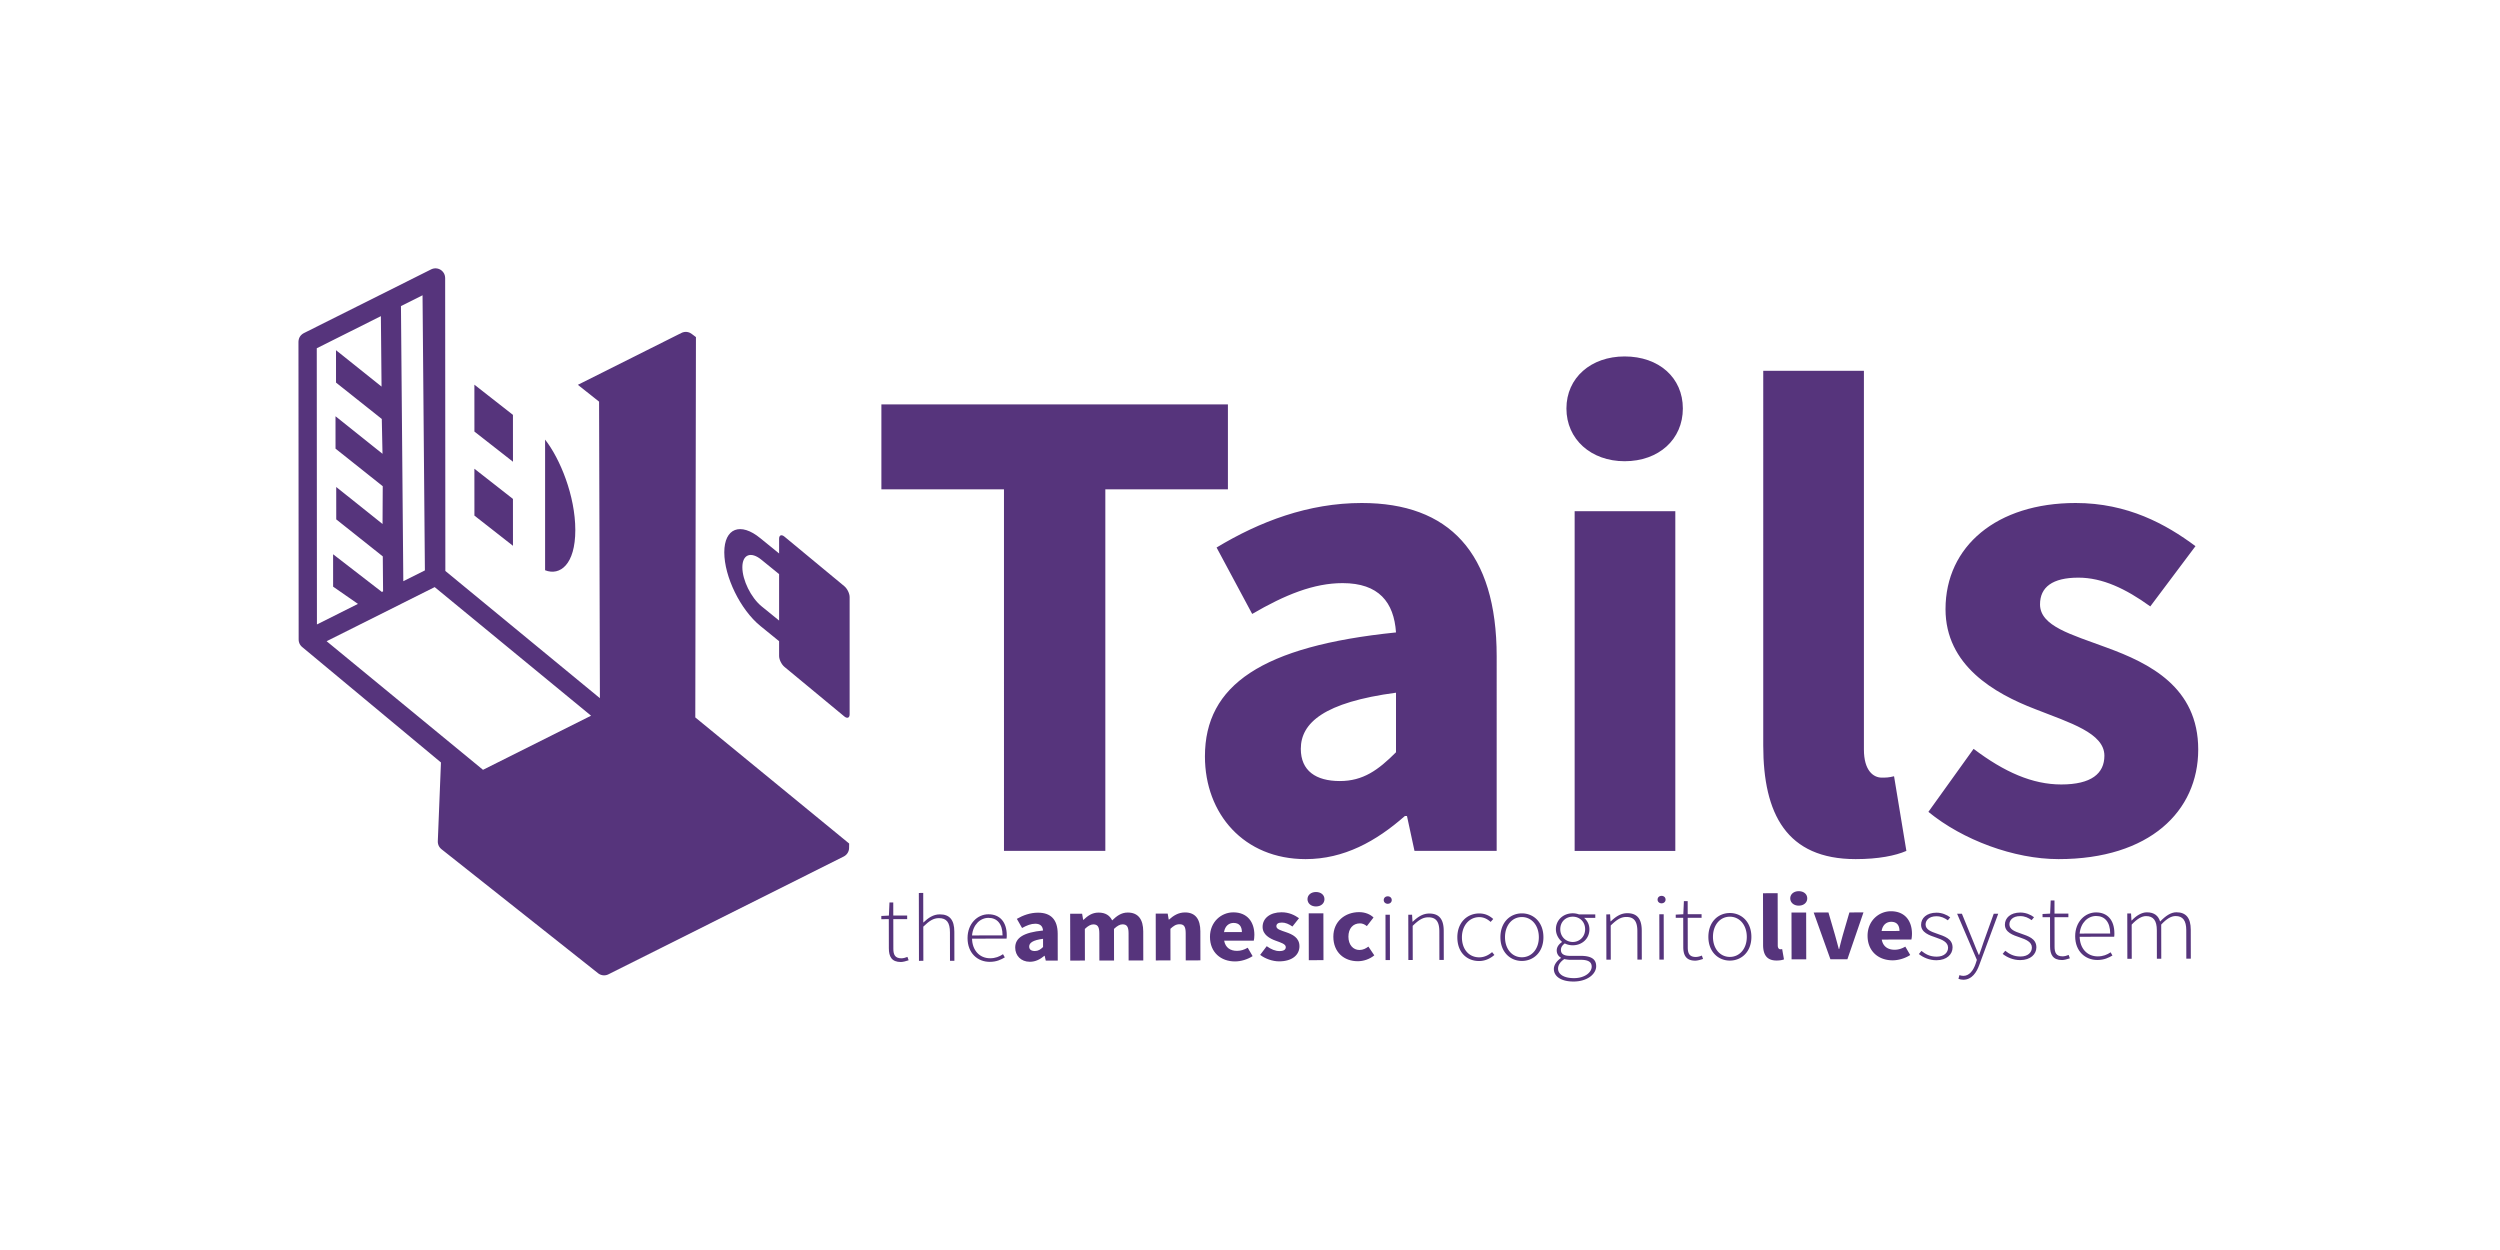 <svg xmlns="http://www.w3.org/2000/svg" width="445.931" height="222.966"><path d="M0 0h445.931v222.966H0z" style="fill:#fff;fill-opacity:1;stroke:none;display:inline"/><g style="font-style:normal;font-weight:400;font-size:61.551px;font-family:Sans;letter-spacing:0;word-spacing:0;fill:#56347c;fill-opacity:1;stroke:none"><path d="M146.41 78.029h33.48V-41.413h40.492v-28.05H105.917v28.05h40.493zM212.79 46.811c0 19.002 12.895 33.932 33.254 33.932 12.668 0 23.3-5.881 32.801-14.251h.679l2.488 11.537h27.146V13.784c0-34.385-15.835-50.672-44.564-50.672-17.645 0-33.707 6.107-47.958 14.704L228.399-.242c10.858-6.334 20.36-10.18 29.86-10.18 11.99 0 16.967 6.335 17.645 16.288-44.338 4.524-63.114 17.419-63.114 40.945m31.67-2.488c0-8.596 7.692-15.383 31.444-18.55v19.68c-5.881 5.882-10.858 9.502-18.55 9.502-7.917 0-12.894-3.393-12.894-10.632M351.427-50.688c11.31 0 19.228-7.239 19.228-17.418 0-10.18-7.917-17.193-19.228-17.193-11.085 0-19.228 7.013-19.228 17.193s8.143 17.418 19.228 17.418M334.913 78.03h33.254V-34.174h-33.254zM397.21 43.192c0 22.621 7.692 37.551 30.54 37.551 7.465 0 13.12-1.13 16.74-2.714l-4.072-24.658c-1.81.453-2.715.453-4.072.453-2.715 0-5.882-2.262-5.882-9.275V-80.548h-33.253zM451.764 65.135c11.31 9.274 28.277 15.608 42.98 15.608 30.088 0 46.149-15.835 46.149-36.194 0-20.586-16.061-28.503-30.313-33.706-11.537-4.298-21.943-7.013-21.943-14.252 0-5.655 4.072-8.822 12.668-8.822 7.918 0 15.609 3.62 23.753 9.501l14.93-19.907c-9.727-7.239-22.395-14.251-39.588-14.251-26.014 0-42.98 14.251-42.98 35.063 0 18.55 16.06 27.824 29.634 33.027C498.59 35.727 509.9 39.12 509.9 46.585c0 5.882-4.298 9.501-14.251 9.501-9.501 0-18.776-4.072-28.956-11.763z" style="font-variant:normal;font-weight:700;font-stretch:normal;font-size:226.215px;font-family:&quot;Source Sans Pro&quot;;fill:#56347c;fill-opacity:1" transform="matrix(.54 0 0 .54 100.02 109.641)"/></g><g style="fill:#56347c;fill-opacity:1"><g style="font-style:normal;font-weight:400;font-size:46.737px;font-family:Sans;letter-spacing:0;word-spacing:0;text-anchor:end;display:inline;fill:#56347c;fill-opacity:1;stroke:none"><path d="M-44.825-126.19c0 2.586.811 4.36 3.608 4.36.6 0 1.503-.241 2.345-.542l-.361-1.082c-.511.24-1.263.45-1.804.45-1.984 0-2.435-1.232-2.435-3.066v-9.41h4.179v-1.143h-4.18v-4.18h-1.142l-.18 4.18-2.286.12v1.022h2.256zM-35.76-122.191h1.323v-10.885c1.774-1.804 3.006-2.706 4.72-2.706 2.345 0 3.308 1.444 3.308 4.51v9.08h1.323v-9.26c0-3.728-1.384-5.532-4.36-5.532-1.985 0-3.488 1.112-4.991 2.616v-9.441h-1.323zM-21.107-129.377c0 4.72 2.976 7.547 6.675 7.547 2.104 0 3.397-.722 4.54-1.414l-.542-1.022c-1.082.782-2.315 1.293-3.878 1.293-3.247 0-5.382-2.616-5.442-6.254h10.403c.06-.36.06-.722.06-1.082 0-4.24-2.105-6.675-5.532-6.675-3.217 0-6.284 2.886-6.284 7.607m1.353-.872c.3-3.458 2.495-5.593 4.96-5.593 2.587 0 4.24 1.894 4.24 5.593z" style="font-variant:normal;font-weight:300;font-stretch:normal;font-size:30.067px;font-family:&quot;Source Sans Pro&quot;;text-anchor:start;fill:#56347c;fill-opacity:1" transform="matrix(.592 -.001 .001 .56 185.21 239.778)"/><path d="M-6.753-126.34c0 2.525 1.714 4.51 4.42 4.51 1.684 0 3.097-.782 4.36-1.895h.09l.33 1.534h3.609v-8.54c0-4.57-2.105-6.734-5.923-6.734-2.346 0-4.48.811-6.375 1.954l1.564 2.917c1.443-.842 2.706-1.354 3.969-1.354 1.593 0 2.255.842 2.345 2.165-5.893.602-8.389 2.315-8.389 5.442m4.21-.33c0-1.143 1.022-2.045 4.18-2.466v2.616c-.783.782-1.444 1.263-2.466 1.263-1.053 0-1.714-.451-1.714-1.413M9.82-122.191h4.42v-10.073c.932-.962 1.804-1.443 2.526-1.443 1.263 0 1.834.662 1.834 2.826v8.69h4.42v-10.073c.962-.962 1.804-1.443 2.556-1.443 1.262 0 1.834.662 1.834 2.826v8.69h4.42v-9.26c0-3.73-1.444-6.014-4.66-6.014-1.985 0-3.368 1.142-4.691 2.495-.752-1.593-2.015-2.495-4.12-2.495-1.954 0-3.277 1.052-4.51 2.285h-.12l-.3-1.925H9.82zM35.6-122.191h4.42v-10.073c.963-.932 1.654-1.443 2.767-1.443 1.262 0 1.834.662 1.834 2.826v8.69h4.42v-9.26c0-3.73-1.384-6.014-4.63-6.014-2.015 0-3.519 1.052-4.782 2.255h-.12l-.3-1.895H35.6zM51.935-129.648c0 4.931 3.277 7.817 7.547 7.817 1.774 0 3.758-.63 5.292-1.683L63.3-126.19c-1.082.661-2.104.992-3.217.992-1.984 0-3.488-.992-3.879-3.247h8.93c.09-.361.18-1.083.18-1.864 0-4.06-2.104-7.156-6.343-7.156-3.578 0-7.036 2.976-7.036 7.817m4.24-1.533c.3-1.985 1.503-2.917 2.886-2.917 1.774 0 2.495 1.203 2.495 2.917zM67.046-123.905c1.503 1.233 3.758 2.075 5.713 2.075 3.999 0 6.133-2.105 6.133-4.811 0-2.736-2.134-3.789-4.029-4.48-1.533-.571-2.916-.932-2.916-1.894 0-.752.541-1.173 1.684-1.173 1.052 0 2.074.481 3.157 1.263l1.984-2.646c-1.293-.962-2.977-1.894-5.262-1.894-3.457 0-5.712 1.894-5.712 4.66 0 2.466 2.134 3.698 3.938 4.39 1.534.601 3.037 1.052 3.037 2.044 0 .782-.571 1.263-1.894 1.263-1.263 0-2.496-.541-3.849-1.563zM83.894-139.3c1.504 0 2.556-.962 2.556-2.315s-1.052-2.285-2.556-2.285c-1.473 0-2.555.932-2.555 2.285s1.082 2.316 2.555 2.316M81.7-122.191h4.42v-14.914H81.7zM89.108-129.648c0 4.961 3.217 7.817 7.366 7.817 1.624 0 3.518-.6 4.961-1.864l-1.774-2.796c-.721.571-1.593 1.083-2.676 1.083-1.924 0-3.337-1.654-3.337-4.24s1.353-4.24 3.488-4.24c.691 0 1.353.271 2.074.873l2.015-2.737c-.993-1.022-2.526-1.713-4.36-1.713-4.12 0-7.757 2.856-7.757 7.817" style="font-weight:700;fill:#56347c;fill-opacity:1" transform="matrix(.592 -.001 .001 .56 185.21 239.778)"/><path d="M105.518-140.111c.662 0 1.203-.481 1.203-1.173 0-.752-.541-1.203-1.203-1.203-.661 0-1.203.451-1.203 1.203 0 .692.542 1.173 1.203 1.173m-.691 17.92h1.323v-14.432h-1.323zM111.697-122.191h1.323v-10.885c1.774-1.804 3.007-2.706 4.72-2.706 2.346 0 3.308 1.444 3.308 4.51v9.08h1.323v-9.26c0-3.728-1.383-5.532-4.36-5.532-1.984 0-3.487 1.112-4.96 2.585h-.09l-.121-2.224h-1.143zM126.468-129.377c0 4.78 2.826 7.547 6.554 7.547 1.834 0 3.368-.812 4.6-1.925l-.69-.902c-.993.902-2.316 1.654-3.85 1.654-3.157 0-5.231-2.586-5.231-6.374 0-3.819 2.285-6.435 5.232-6.435 1.413 0 2.495.662 3.427 1.534l.782-.932c-.962-.902-2.255-1.774-4.24-1.774-3.517 0-6.584 2.766-6.584 7.607M139.446-129.377c0 4.78 3.007 7.547 6.464 7.547 3.488 0 6.495-2.767 6.495-7.547 0-4.841-3.007-7.607-6.495-7.607-3.457 0-6.464 2.766-6.464 7.607m1.383 0c0-3.819 2.165-6.435 5.081-6.435s5.112 2.616 5.112 6.435c0 3.788-2.195 6.374-5.112 6.374-2.916 0-5.081-2.586-5.081-6.374M156.8-119.365c0-1.022.57-2.135 1.894-3.037.751.18 1.503.24 1.804.24h3.096c2.165 0 3.338.602 3.338 2.196 0 1.804-2.075 3.638-5.322 3.638-3.067 0-4.81-1.233-4.81-3.037m-1.264.12c0 2.436 2.286 4 5.924 4 4.149 0 6.825-2.376 6.825-4.872 0-2.285-1.503-3.307-4.75-3.307h-3.098c-2.164 0-2.766-.842-2.766-1.894 0-.962.541-1.564 1.173-2.075.661.391 1.593.601 2.405.601 2.827 0 5.021-2.134 5.021-5.08 0-1.534-.661-2.827-1.593-3.639h3.367v-1.112h-4.9a5.2 5.2 0 0 0-1.895-.361c-2.826 0-5.081 2.104-5.081 5.081 0 1.744.902 3.187 1.804 3.969v.12c-.631.451-1.564 1.353-1.564 2.646 0 1.113.542 1.894 1.263 2.315v.12c-1.323.963-2.135 2.225-2.135 3.488m5.713-8.599c-2.014 0-3.758-1.624-3.758-4.059 0-2.465 1.714-3.999 3.758-3.999s3.729 1.564 3.729 3.999-1.744 4.06-3.729 4.06M171.362-122.191h1.323v-10.885c1.774-1.804 3.006-2.706 4.72-2.706 2.345 0 3.307 1.444 3.307 4.51v9.08h1.323v-9.26c0-3.728-1.383-5.532-4.36-5.532-1.984 0-3.487 1.112-4.96 2.585h-.09l-.12-2.224h-1.143zM188.026-140.111c.662 0 1.203-.481 1.203-1.173 0-.752-.541-1.203-1.203-1.203-.661 0-1.202.451-1.202 1.203 0 .692.54 1.173 1.202 1.173m-.691 17.92h1.323v-14.432h-1.323zM194.536-126.19c0 2.586.812 4.36 3.608 4.36.602 0 1.504-.241 2.345-.542l-.36-1.082c-.511.24-1.263.45-1.804.45-1.985 0-2.436-1.232-2.436-3.066v-9.41h4.18v-1.143h-4.18v-4.18h-1.142l-.18 4.18-2.286.12v1.022h2.255zM202.105-129.377c0 4.78 3.007 7.547 6.465 7.547 3.487 0 6.494-2.767 6.494-7.547 0-4.841-3.007-7.607-6.494-7.607-3.458 0-6.465 2.766-6.465 7.607m1.383 0c0-3.819 2.165-6.435 5.082-6.435s5.11 2.616 5.11 6.435c0 3.788-2.194 6.374-5.11 6.374s-5.082-2.586-5.082-6.374" style="font-variant:normal;font-weight:300;font-stretch:normal;font-size:30.067px;font-family:&quot;Source Sans Pro&quot;;text-anchor:start;fill:#56347c;fill-opacity:1" transform="matrix(.592 -.001 .001 .56 185.21 239.778)"/><path d="M218.587-126.822c0 3.007 1.022 4.992 4.059 4.992.992 0 1.744-.15 2.225-.361l-.542-3.278c-.24.06-.36.06-.54.06-.362 0-.783-.3-.783-1.232v-16.627h-4.42zM229.355-139.3c1.504 0 2.556-.962 2.556-2.315s-1.052-2.285-2.556-2.285c-1.473 0-2.555.932-2.555 2.285s1.082 2.316 2.555 2.316m-2.195 17.108h4.42v-14.914h-4.42zM238.868-122.191h5.112l4.87-14.914h-4.239l-1.954 7.036a147 147 0 0 0-1.143 4.6h-.12c-.391-1.563-.782-3.127-1.173-4.6l-1.924-7.036h-4.45zM250.072-129.648c0 4.931 3.277 7.817 7.547 7.817 1.774 0 3.758-.63 5.292-1.683l-1.474-2.676c-1.082.661-2.104.992-3.217.992-1.984 0-3.488-.992-3.879-3.247h8.93c.09-.361.18-1.083.18-1.864 0-4.06-2.104-7.156-6.343-7.156-3.578 0-7.036 2.976-7.036 7.817m4.24-1.533c.3-1.985 1.503-2.917 2.886-2.917 1.774 0 2.495 1.203 2.495 2.917z" style="font-weight:700;fill:#56347c;fill-opacity:1" transform="matrix(.592 -.001 .001 .56 185.21 239.778)"/><path d="M265.514-123.815c1.293 1.082 3.157 1.984 5.291 1.984 3.127 0 4.871-1.894 4.871-4.059 0-2.826-2.465-3.578-4.72-4.42-1.714-.63-3.398-1.262-3.398-2.916 0-1.323 1.023-2.616 3.247-2.616 1.474 0 2.496.572 3.458 1.293l.722-.932c-1.053-.872-2.586-1.503-4.12-1.503-3.006 0-4.66 1.744-4.66 3.848 0 2.466 2.406 3.338 4.6 4.12 1.654.6 3.518 1.383 3.518 3.187 0 1.533-1.172 2.856-3.427 2.856-2.075 0-3.368-.812-4.6-1.834zM277.73-117.08l-.3 1.173c.39.18.931.3 1.472.3 2.586 0 4.03-2.375 4.841-4.78l5.713-16.236h-1.353l-3.097 9.08c-.39 1.202-.872 2.766-1.323 4.029h-.12c-.541-1.263-1.113-2.827-1.564-4.03l-3.487-9.08h-1.444l5.924 14.703-.391 1.263c-.722 2.195-1.925 3.819-3.699 3.819-.42 0-.871-.12-1.172-.24M290.765-123.815c1.293 1.082 3.157 1.984 5.292 1.984 3.127 0 4.871-1.894 4.871-4.059 0-2.826-2.466-3.578-4.72-4.42-1.714-.63-3.398-1.262-3.398-2.916 0-1.323 1.022-2.616 3.247-2.616 1.473 0 2.496.572 3.458 1.293l.721-.932c-1.052-.872-2.585-1.503-4.119-1.503-3.006 0-4.66 1.744-4.66 3.848 0 2.466 2.405 3.338 4.6 4.12 1.654.6 3.518 1.383 3.518 3.187 0 1.533-1.173 2.856-3.428 2.856-2.074 0-3.367-.812-4.6-1.834zM305.056-126.19c0 2.586.812 4.36 3.608 4.36.601 0 1.503-.241 2.345-.542l-.36-1.082c-.512.24-1.263.45-1.804.45-1.985 0-2.436-1.232-2.436-3.066v-9.41h4.18v-1.143h-4.18v-4.18h-1.142l-.18 4.18-2.286.12v1.022h2.255zM312.625-129.377c0 4.72 2.977 7.547 6.675 7.547 2.105 0 3.397-.722 4.54-1.414l-.541-1.022c-1.083.782-2.315 1.293-3.879 1.293-3.247 0-5.382-2.616-5.442-6.254h10.403c.06-.36.06-.722.06-1.082 0-4.24-2.104-6.675-5.532-6.675-3.217 0-6.284 2.886-6.284 7.607m1.353-.872c.3-3.458 2.496-5.593 4.961-5.593 2.586 0 4.24 1.894 4.24 5.593zM328.333-122.191h1.323v-10.885q2.39-2.706 4.33-2.706c2.224 0 3.246 1.444 3.246 4.51v9.08h1.323v-10.884c1.594-1.804 2.977-2.706 4.33-2.706 2.195 0 3.217 1.444 3.217 4.51v9.08h1.353v-9.26c0-3.728-1.443-5.532-4.33-5.532-1.653 0-3.247 1.142-4.9 2.946-.511-1.774-1.684-2.946-4-2.946-1.593 0-3.246 1.112-4.54 2.585h-.09l-.12-2.224h-1.142z" style="font-variant:normal;font-weight:300;font-stretch:normal;font-size:30.067px;font-family:&quot;Source Sans Pro&quot;;text-anchor:start;fill:#56347c;fill-opacity:1" transform="matrix(.592 -.001 .001 .56 185.21 239.778)"/></g></g><g style="fill:#56347c;fill-opacity:1"><path d="M88.342 56.73v16.663c0 .51-.341.644-.76.297l-8.505-7.04c-.419-.348-.76-1.041-.76-1.551V63l-2.658-2.16c-2.85-2.318-5.132-7.022-5.132-10.466 0-3.442 2.298-4.339 5.132-2.002l2.658 2.16v-2.097c0-.51.341-.644.76-.297l8.504 7.04c.42.347.761 1.041.761 1.551m-12.53-5.298c-1.5-1.236-2.717-.761-2.717 1.06 0 1.823 1.216 4.302 2.716 5.539l2.506 2.036v-6.6z" style="fill:#56347c;fill-opacity:1" transform="translate(40.682 35.306)scale(1.255)"/><path d="m97.976 37.8-.013-.063a1.4 1.4 0 0 0-.062-.199l-.008-.023a1.5 1.5 0 0 0-.107-.198q-.017-.026-.036-.051a1 1 0 0 0-.116-.141l-.033-.036a1.3 1.3 0 0 0-.173-.143q-.023-.015-.048-.029-.045-.03-.092-.057l-.545-.284-24.906 11.12-46.585-23.427-.666.33-.016.01c-.047.024-.09.055-.134.084q-.045.027-.087.057-.05.042-.094.09c-.031.03-.065.059-.093.092-.022.026-.039.056-.06.084-.031.043-.063.086-.088.132l-.01.015c-.015.028-.022.057-.035.085q-.032.068-.056.138c-.013.041-.02.082-.029.123q-.015.064-.024.128-.005.064-.005.127-.003.066.001.13l.009.069c-.006.051-.015.1-.015.152l.004 15.559 3.363-1.567 36.405 18.104-25.084 11.136-18.94-9.469L2.61 51.385q-.018-.008-.038-.014a1 1 0 0 0-.13-.05 1 1 0 0 0-.122-.038c-.038-.01-.078-.014-.117-.02a1 1 0 0 0-.148-.014q-.018-.002-.037-.004c-.025 0-.049.006-.074.007q-.075.004-.148.016a1.6 1.6 0 0 0-.245.066 1.425 1.425 0 0 0-.229.113 1.365 1.365 0 0 0-.29.245 2 2 0 0 0-.082.099q-.041.058-.076.12c-.013.023-.03.042-.042.066q-.007.019-.014.037-.03.065-.05.135-.022.059-.037.117-.012.06-.02.122a1 1 0 0 0-.014.142c.001.014-.003.026-.003.039v19.53c0 .027.006.052.008.078q.003.072.014.143.011.063.028.122a1.25 1.25 0 0 0 .396.643 1.2 1.2 0 0 0 .218.157q.032.022.068.043l36.52 18.258q.012.004.023.008l.049.025.03.011q.084.034.17.055l.037.009.048.008q.115.023.232.024h.008q.118-.001.232-.024l.048-.008.036-.009q.087-.022.17-.055l.03-.011q.026-.012.05-.024.011-.003.022-.008l22.616-9.902 9.462 5.221q.027.014.056.026l.058.029.024.01q.047.019.095.033l.058.019.064.015.044.008.022.004.042.008q.088.012.176.013h.005q.117-.002.232-.024l.039-.006.029-.008q.106-.024.207-.065l.021-.01.012-.006.018-.006 24.828-11.586c.465-.219.762-.686.762-1.2V38.034l-.002-.017a1.3 1.3 0 0 0-.022-.217M37.214 78.417 29.6 82.083l3.972 1.986 3.64-1.986v6.29L3.343 71.438v-9.83l8.677 4.242-7.257 3.35 3.972 1.986 7.269-3.378 4.313 2.051-7.487 3.456 3.972 1.986 7.503-3.482 4.62 2.344-7.38 3.407 3.972 1.986 7.395-3.434 4.303 2.111zm28.014-1.478L39.862 88.216v-16.57L65.228 60.37ZM3.341 58.528v-3.31L37.214 71.82v3.31z" style="fill:#56347c;fill-opacity:1" transform="scale(1.301)rotate(63.4 42.566 92.046)"/><path d="m39.407 53.262 5.959 2.979-6.29 2.979-5.959-2.979z" style="fill:#56347c;fill-opacity:1" transform="rotate(63.4 52.544 111.953)scale(1.255)"/><path d="m22.855 50.613 6.29-2.979 5.958 2.979-6.289 2.98z" style="fill:#56347c;fill-opacity:1" transform="rotate(63.4 52.523 111.351)scale(1.255)"/><path d="M45.058 34.348c2.125 2.704 4.295 7.985 4.295 12.865 0 4.878-2.17 6.542-4.295 5.704z" style="fill:#56347c;fill-opacity:1" transform="translate(40.682 35.306)scale(1.255)"/></g></svg>